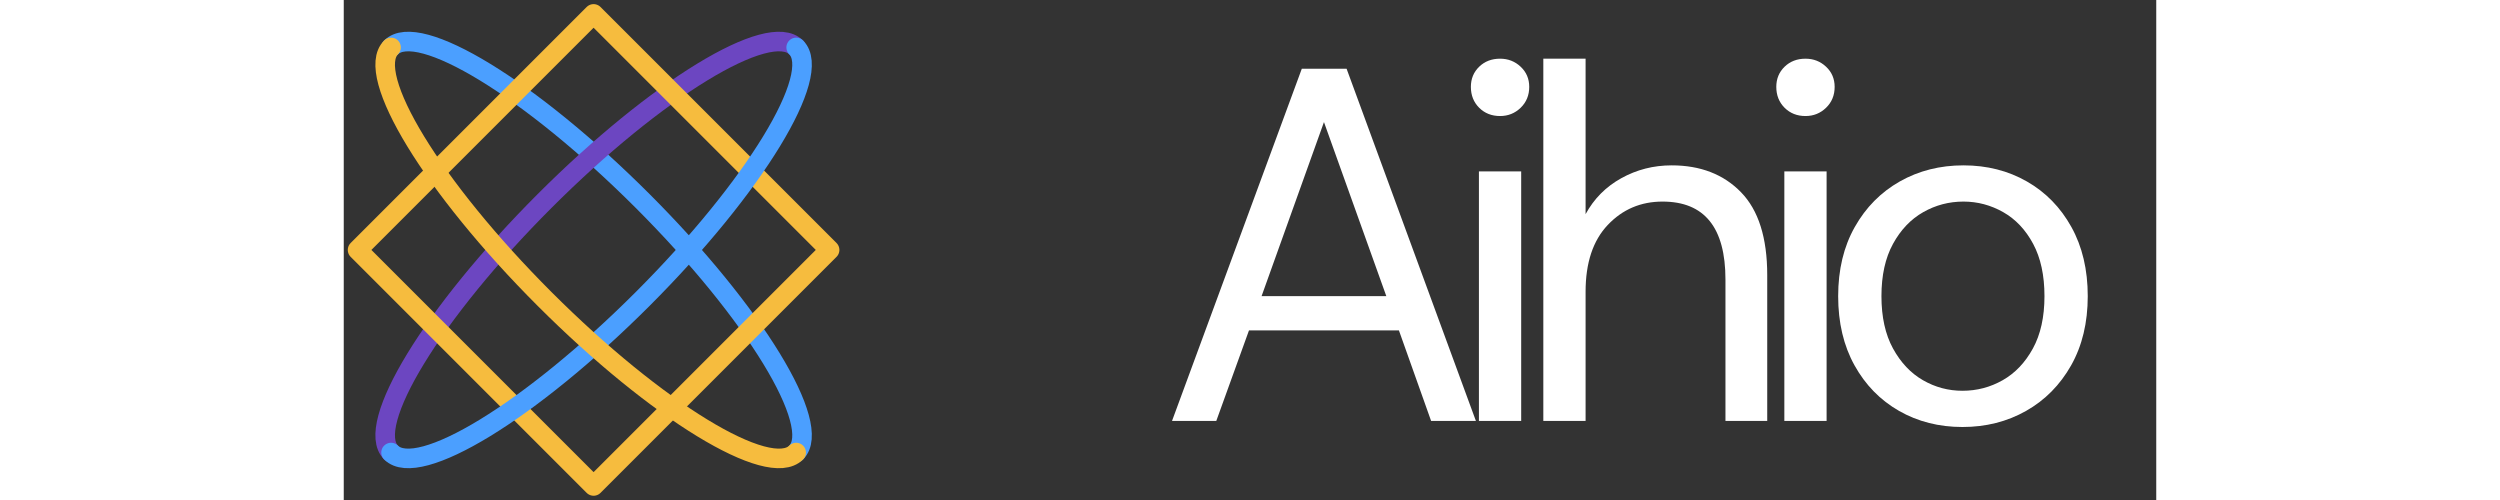 <svg width="180" height="36" viewBox="0 0 1087.5 300" fill="none" xmlns="http://www.w3.org/2000/svg" role="img" aria-labelledby="logo-title logo-desc">
    <rect x="0" y="0" width="1087.5" height="300" fill="#333333" stroke="none"/>
    <title id="logo-title">AIHIO Logo</title>
    <desc id="logo-desc">AIHIO-yrityksen logo, jossa on geometrinen kuvio ja AIHIO-teksti</desc>
    <g class="logo-geometric">
        <path d="M 44.258 44.261 C 71.931 16.587 187.056 86.855 301.396 201.202 C 415.743 315.548 486.01 430.673 458.337 458.34" stroke="#4B9FFF" stroke-width="20" stroke-linecap="round" stroke-linejoin="round" stroke-miterlimit="10" transform="matrix(0.587, 0, 0, 0.587, 2.406, 2.475)" fill="none" class="logo-path logo-path-1"></path>
        <path d="M 44.258 458.34 C 16.592 430.673 86.853 315.548 201.199 201.202 C 315.546 86.855 430.671 16.587 458.337 44.261" stroke="#6C46C1" stroke-width="20" stroke-linecap="round" stroke-linejoin="round" stroke-miterlimit="10" transform="matrix(0.587, 0, 0, 0.587, 2.406, 2.475)" fill="none" class="logo-path logo-path-2"></path>
        <path d="M 80.675 80.673 L 421.922 80.673 L 421.927 421.925 L 80.675 421.921 L 80.675 80.673" stroke="#F6BC3E" stroke-width="20" stroke-linecap="round" stroke-linejoin="round" stroke-miterlimit="10" transform="matrix(0.415, 0.415, -0.415, 0.415, 149.902, -58.619)" fill="none" class="logo-path logo-path-3"></path>
        <path d="M 458.337 44.261 C 486.01 71.927 415.743 187.052 301.396 301.399 C 187.056 415.745 71.931 486.006 44.258 458.34" stroke="#4B9FFF" stroke-width="20" stroke-linecap="round" stroke-linejoin="round" stroke-miterlimit="10" transform="matrix(0.587, 0, 0, 0.587, 2.406, 2.475)" fill="none" class="logo-path logo-path-4"></path>
        <path d="M 458.337 458.34 C 430.671 486.006 315.546 415.745 201.199 301.399 C 86.853 187.052 16.592 71.927 44.258 44.261" stroke="#F6BC3E" stroke-width="20" stroke-linecap="round" stroke-linejoin="round" stroke-miterlimit="10" transform="matrix(0.587, 0, 0, 0.587, 2.406, 2.475)" fill="none" class="logo-path logo-path-5"></path>
    </g>
    <g fill="#FFFFFF" fill-opacity="1" class="logo-text">
        <g transform="translate(487.892, 252.574)">
            <g>
                <path d="M 9.062 0 L 86.938 -211.328 L 113.812 -211.328 L 191.406 0 L 164.531 0 L 145.203 -54.344 L 55.25 -54.344 L 35.625 0 Z M 62.797 -74.875 L 137.656 -74.875 L 100.234 -179.328 Z M 62.797 -74.875 " class="logo-letter" aria-hidden="true"></path>
            </g>
        </g>
    </g>
    <g fill="#FFFFFF" fill-opacity="1" class="logo-text">
        <g transform="translate(657.556, 252.574)">
            <g>
                <path d="M 36.234 -182.953 C 31.191 -182.953 27.008 -184.609 23.688 -187.922 C 20.375 -191.242 18.719 -195.422 18.719 -200.453 C 18.719 -205.285 20.375 -209.312 23.688 -212.531 C 27.008 -215.75 31.191 -217.359 36.234 -217.359 C 41.055 -217.359 45.176 -215.75 48.594 -212.531 C 52.02 -209.312 53.734 -205.285 53.734 -200.453 C 53.734 -195.422 52.02 -191.242 48.594 -187.922 C 45.176 -184.609 41.055 -182.953 36.234 -182.953 Z M 23.547 0 L 23.547 -149.734 L 48.906 -149.734 L 48.906 0 Z M 23.547 0 " class="logo-letter" aria-hidden="true"></path>
            </g>
        </g>
    </g>
    <g fill="#FFFFFF" fill-opacity="1" class="logo-text">
        <g transform="translate(698.915, 252.574)">
            <g>
                <path d="M 20.828 0 L 20.828 -217.359 L 46.188 -217.359 L 46.188 -124.078 C 51.219 -133.336 58.363 -140.531 67.625 -145.656 C 76.883 -150.789 86.945 -153.359 97.812 -153.359 C 115.125 -153.359 129.008 -147.973 139.469 -137.203 C 149.938 -126.441 155.172 -109.891 155.172 -87.547 L 155.172 0 L 130.109 0 L 130.109 -84.828 C 130.109 -116.023 117.531 -131.625 92.375 -131.625 C 79.289 -131.625 68.32 -126.941 59.469 -117.578 C 50.613 -108.223 46.188 -94.891 46.188 -77.578 L 46.188 0 Z M 20.828 0 " class="logo-letter" aria-hidden="true"></path>
            </g>
        </g>
    </g>
    <g fill="#FFFFFF" fill-opacity="1" class="logo-text">
        <g transform="translate(840.806, 252.574)">
            <g>
                <path d="M 36.234 -182.953 C 31.191 -182.953 27.008 -184.609 23.688 -187.922 C 20.375 -191.242 18.719 -195.422 18.719 -200.453 C 18.719 -205.285 20.375 -209.312 23.688 -212.531 C 27.008 -215.75 31.191 -217.359 36.234 -217.359 C 41.055 -217.359 45.176 -215.75 48.594 -212.531 C 52.02 -209.312 53.734 -205.285 53.734 -200.453 C 53.734 -195.422 52.02 -191.242 48.594 -187.922 C 45.176 -184.609 41.055 -182.953 36.234 -182.953 Z M 23.547 0 L 23.547 -149.734 L 48.906 -149.734 L 48.906 0 Z M 23.547 0 " class="logo-letter" aria-hidden="true"></path>
            </g>
        </g>
    </g>
    <g fill="#FFFFFF" fill-opacity="1" class="logo-text">
        <g transform="translate(882.165, 252.574)">
            <g>
                <path d="M 89.062 3.625 C 74.969 3.625 62.285 0.406 51.016 -6.031 C 39.742 -12.477 30.836 -21.586 24.297 -33.359 C 17.754 -45.129 14.484 -58.969 14.484 -74.875 C 14.484 -90.77 17.805 -104.602 24.453 -116.375 C 31.098 -128.156 40.102 -137.266 51.469 -143.703 C 62.844 -150.141 75.57 -153.359 89.656 -153.359 C 103.75 -153.359 116.43 -150.141 127.703 -143.703 C 138.973 -137.266 147.879 -128.156 154.422 -116.375 C 160.961 -104.602 164.234 -90.77 164.234 -74.875 C 164.234 -58.969 160.91 -45.129 154.266 -33.359 C 147.617 -21.586 138.609 -12.477 127.234 -6.031 C 115.867 0.406 103.145 3.625 89.062 3.625 Z M 89.062 -18.109 C 97.707 -18.109 105.754 -20.223 113.203 -24.453 C 120.648 -28.68 126.688 -35.02 131.312 -43.469 C 135.945 -51.926 138.266 -62.395 138.266 -74.875 C 138.266 -87.352 136 -97.816 131.469 -106.266 C 126.945 -114.711 120.961 -121.051 113.516 -125.281 C 106.066 -129.508 98.113 -131.625 89.656 -131.625 C 81.008 -131.625 72.961 -129.508 65.516 -125.281 C 58.066 -121.051 52.023 -114.711 47.391 -106.266 C 42.766 -97.816 40.453 -87.352 40.453 -74.875 C 40.453 -62.395 42.766 -51.926 47.391 -43.469 C 52.023 -35.02 58.016 -28.68 65.359 -24.453 C 72.703 -20.223 80.602 -18.109 89.062 -18.109 Z M 89.062 -18.109 " class="logo-letter" aria-hidden="true"></path>
            </g>
        </g>
    </g>
</svg>